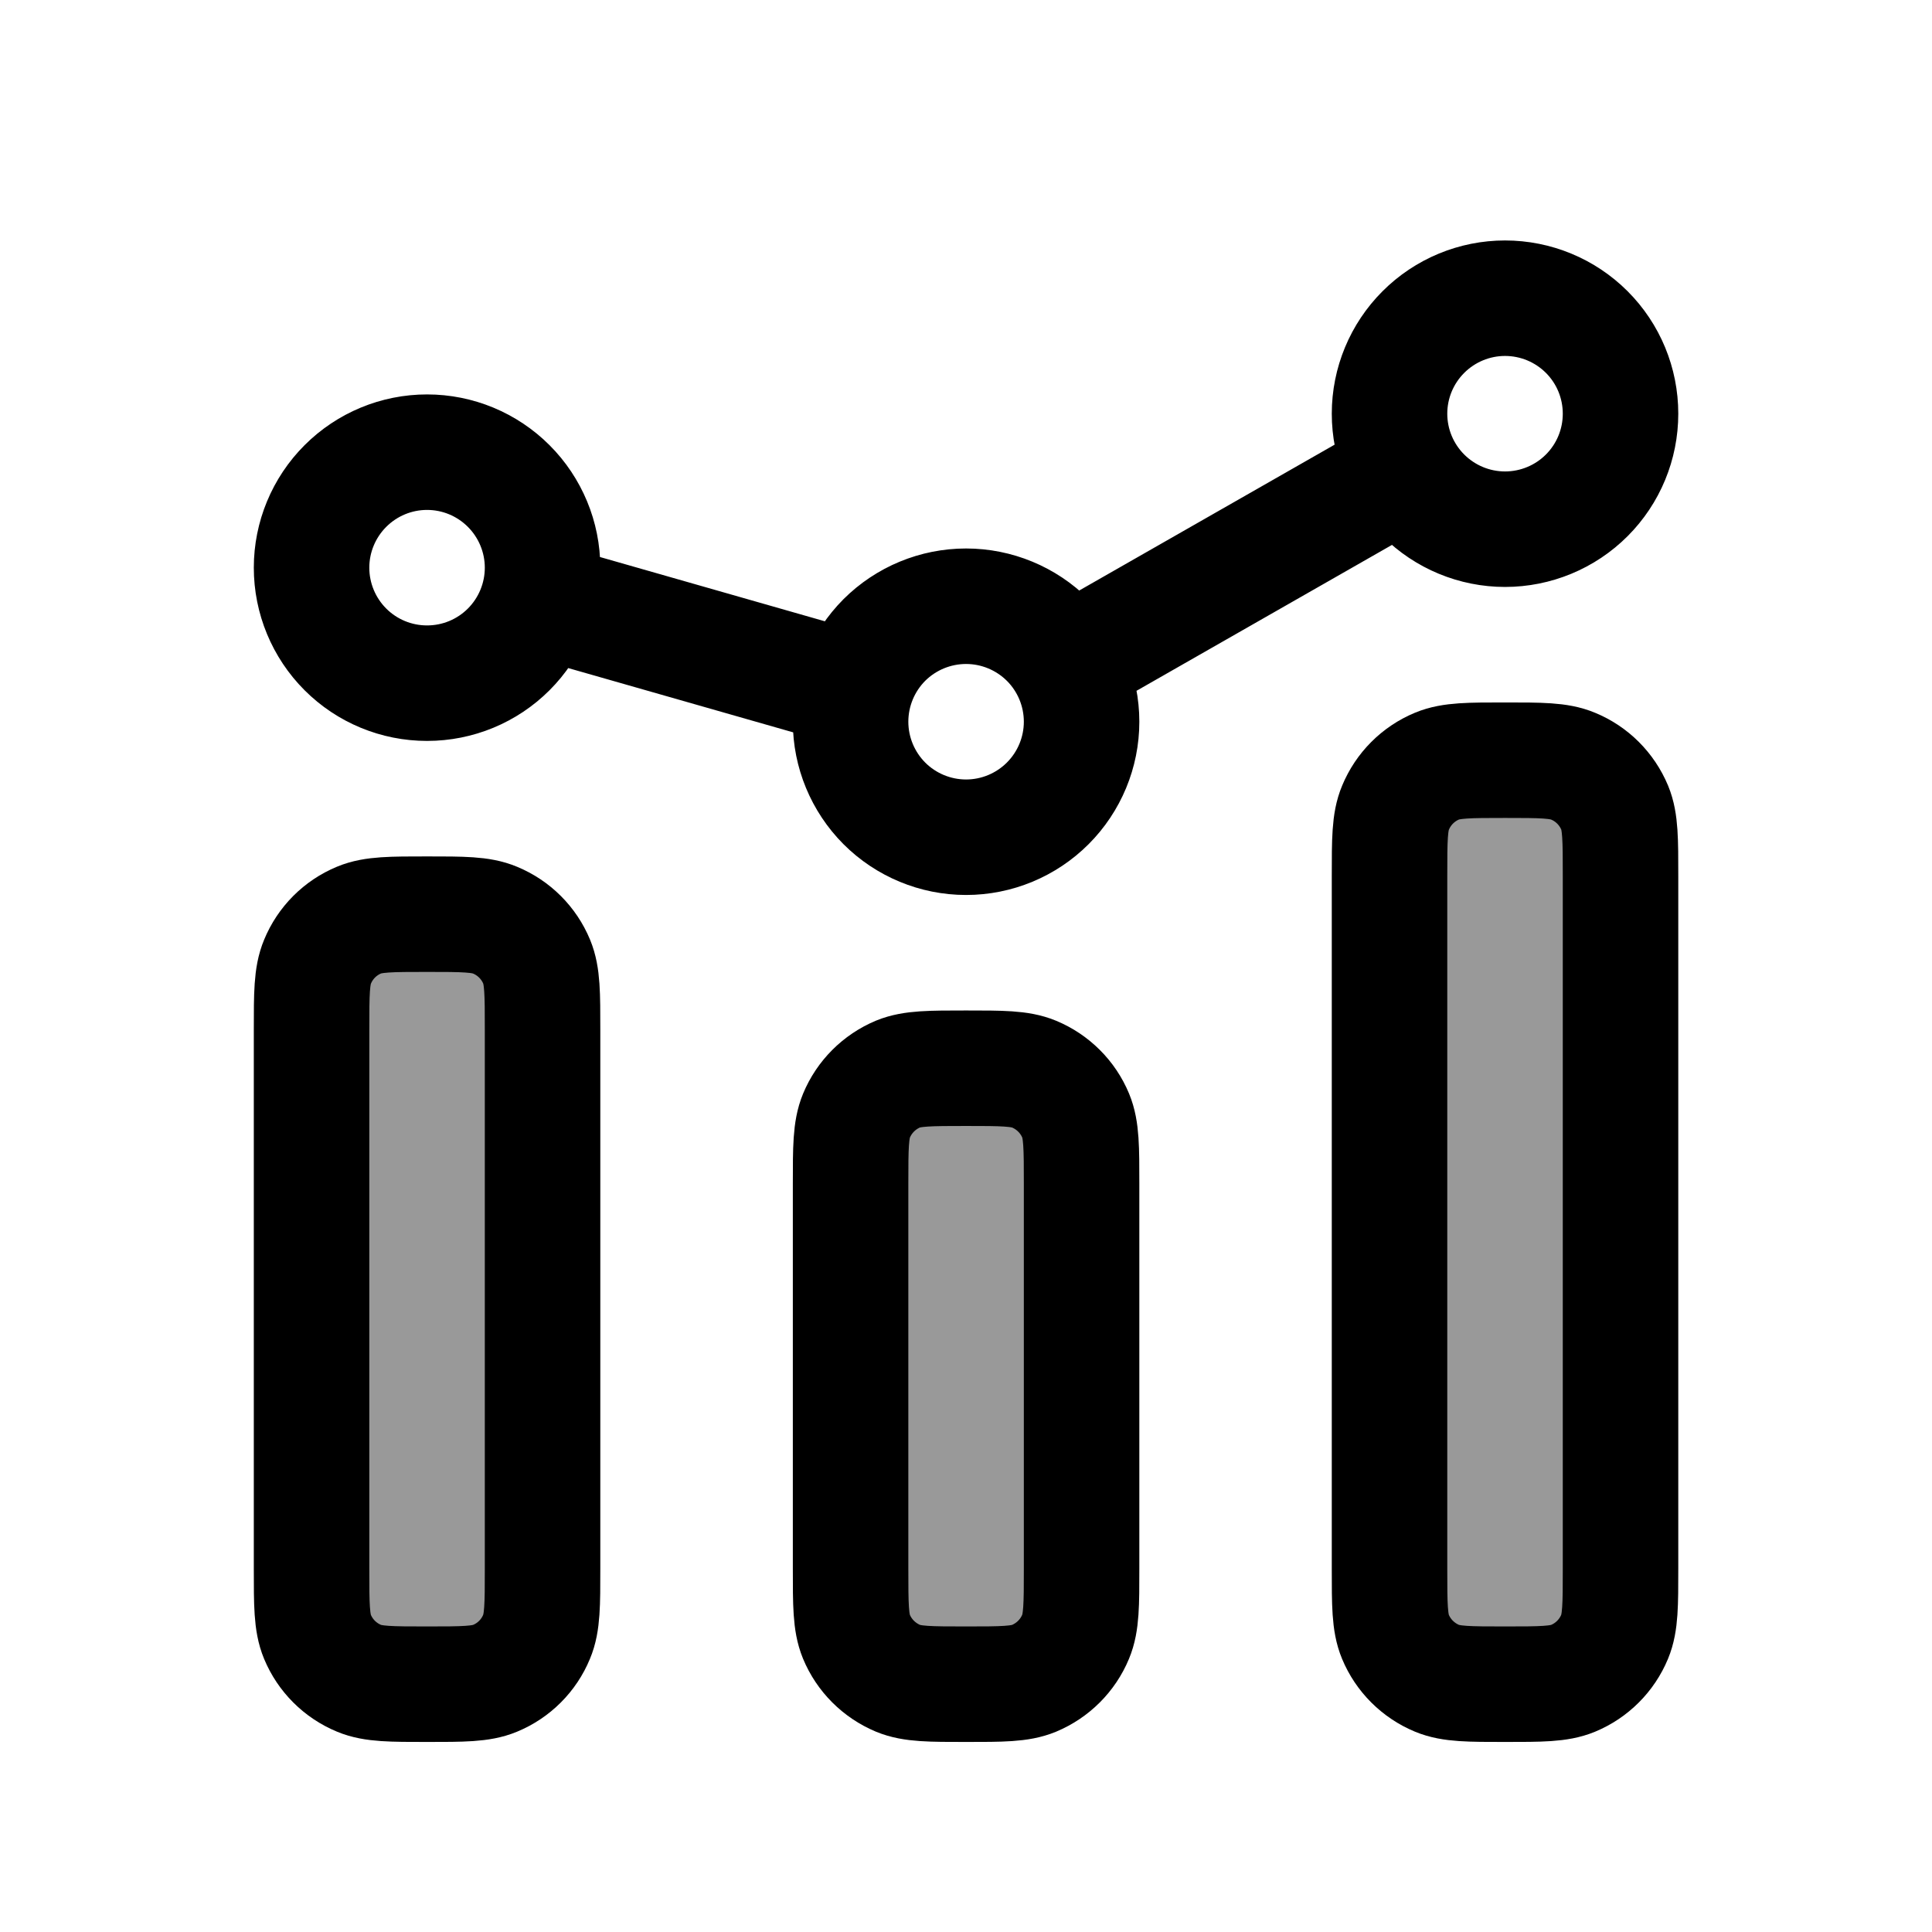 <svg width="23" height="23" viewBox="0 0 23 23" fill="none" xmlns="http://www.w3.org/2000/svg">
<path opacity="0.4" d="M3.709 12.258V18.675C3.709 19.102 3.709 19.316 3.779 19.485C3.872 19.709 4.05 19.887 4.275 19.98C4.443 20.05 4.657 20.05 5.084 20.05C5.511 20.05 5.725 20.05 5.893 19.98C6.118 19.887 6.296 19.709 6.388 19.485C6.459 19.316 6.459 19.102 6.459 18.675V12.258C6.459 11.831 6.459 11.618 6.389 11.449C6.296 11.225 6.118 11.047 5.893 10.954C5.725 10.883 5.511 10.883 5.084 10.883C4.657 10.883 4.443 10.883 4.275 10.953C4.05 11.046 3.872 11.225 3.78 11.449C3.709 11.618 3.709 11.831 3.709 12.258ZM10.126 14.092V18.675C10.126 19.101 10.126 19.315 10.195 19.483C10.288 19.708 10.467 19.886 10.691 19.98C10.86 20.05 11.073 20.05 11.501 20.05C11.928 20.05 12.141 20.05 12.31 19.98C12.534 19.886 12.712 19.709 12.805 19.485C12.876 19.315 12.876 19.101 12.876 18.675V14.092C12.876 13.665 12.876 13.451 12.806 13.282C12.713 13.058 12.534 12.88 12.31 12.787C12.141 12.717 11.928 12.717 11.501 12.717C11.073 12.717 10.86 12.717 10.691 12.786C10.467 12.88 10.289 13.058 10.196 13.282C10.126 13.451 10.126 13.665 10.126 14.092ZM16.542 10.425V18.675C16.542 19.102 16.542 19.316 16.612 19.485C16.705 19.709 16.884 19.887 17.108 19.98C17.277 20.05 17.49 20.05 17.917 20.05C18.345 20.05 18.558 20.05 18.727 19.98C18.951 19.887 19.129 19.709 19.222 19.485C19.292 19.316 19.292 19.102 19.292 18.675V10.425C19.292 9.998 19.292 9.784 19.223 9.616C19.129 9.391 18.951 9.213 18.727 9.121C18.558 9.05 18.345 9.05 17.917 9.05C17.49 9.05 17.277 9.05 17.108 9.12C16.884 9.213 16.706 9.391 16.613 9.616C16.542 9.784 16.542 9.998 16.542 10.425Z" fill="black"/>
<path d="M3.709 12.258V18.675C3.709 19.102 3.709 19.316 3.779 19.485C3.872 19.709 4.05 19.887 4.275 19.98C4.443 20.05 4.657 20.05 5.084 20.05C5.511 20.05 5.725 20.05 5.893 19.98C6.118 19.887 6.296 19.709 6.388 19.485C6.459 19.316 6.459 19.102 6.459 18.675V12.258C6.459 11.831 6.459 11.618 6.389 11.449C6.296 11.225 6.118 11.047 5.893 10.954C5.725 10.883 5.511 10.883 5.084 10.883C4.657 10.883 4.443 10.883 4.275 10.953C4.05 11.046 3.872 11.225 3.78 11.449C3.709 11.618 3.709 11.831 3.709 12.258ZM10.126 14.092V18.675C10.126 19.101 10.126 19.315 10.195 19.483C10.288 19.708 10.467 19.886 10.691 19.98C10.86 20.05 11.073 20.05 11.501 20.05C11.928 20.05 12.141 20.05 12.31 19.98C12.534 19.886 12.712 19.709 12.805 19.485C12.876 19.315 12.876 19.101 12.876 18.675V14.092C12.876 13.665 12.876 13.451 12.806 13.282C12.713 13.058 12.534 12.88 12.31 12.787C12.141 12.717 11.928 12.717 11.501 12.717C11.073 12.717 10.86 12.717 10.691 12.786C10.467 12.88 10.289 13.058 10.196 13.282C10.126 13.451 10.126 13.665 10.126 14.092ZM16.542 10.425V18.675C16.542 19.102 16.542 19.316 16.612 19.485C16.705 19.709 16.884 19.887 17.108 19.98C17.277 20.05 17.49 20.05 17.917 20.05C18.345 20.05 18.558 20.05 18.727 19.98C18.951 19.887 19.129 19.709 19.222 19.485C19.292 19.316 19.292 19.102 19.292 18.675V10.425C19.292 9.998 19.292 9.784 19.223 9.616C19.129 9.391 18.951 9.213 18.727 9.121C18.558 9.05 18.345 9.05 17.917 9.05C17.49 9.05 17.277 9.05 17.108 9.12C16.884 9.213 16.706 9.391 16.613 9.616C16.542 9.784 16.542 9.998 16.542 10.425Z" stroke="black" stroke-width="1.375" stroke-linecap="square" stroke-linejoin="round"/>
<path d="M6.407 7.136L10.179 8.214M12.695 7.909L16.724 5.608M6.459 6.758C6.459 7.123 6.314 7.473 6.056 7.731C5.798 7.989 5.449 8.133 5.084 8.133C4.719 8.133 4.37 7.989 4.112 7.731C3.854 7.473 3.709 7.123 3.709 6.758C3.709 6.394 3.854 6.044 4.112 5.786C4.37 5.528 4.719 5.383 5.084 5.383C5.449 5.383 5.798 5.528 6.056 5.786C6.314 6.044 6.459 6.394 6.459 6.758ZM19.292 4.925C19.292 5.29 19.148 5.639 18.89 5.897C18.632 6.155 18.282 6.3 17.917 6.3C17.553 6.3 17.203 6.155 16.945 5.897C16.687 5.639 16.542 5.29 16.542 4.925C16.542 4.56 16.687 4.211 16.945 3.953C17.203 3.695 17.553 3.55 17.917 3.55C18.282 3.55 18.632 3.695 18.89 3.953C19.148 4.211 19.292 4.56 19.292 4.925ZM12.876 8.592C12.876 8.956 12.731 9.306 12.473 9.564C12.215 9.822 11.865 9.967 11.501 9.967C11.136 9.967 10.786 9.822 10.528 9.564C10.271 9.306 10.126 8.956 10.126 8.592C10.126 8.227 10.271 7.877 10.528 7.619C10.786 7.362 11.136 7.217 11.501 7.217C11.865 7.217 12.215 7.362 12.473 7.619C12.731 7.877 12.876 8.227 12.876 8.592Z" stroke="black" stroke-width="1.375"/>
</svg>

